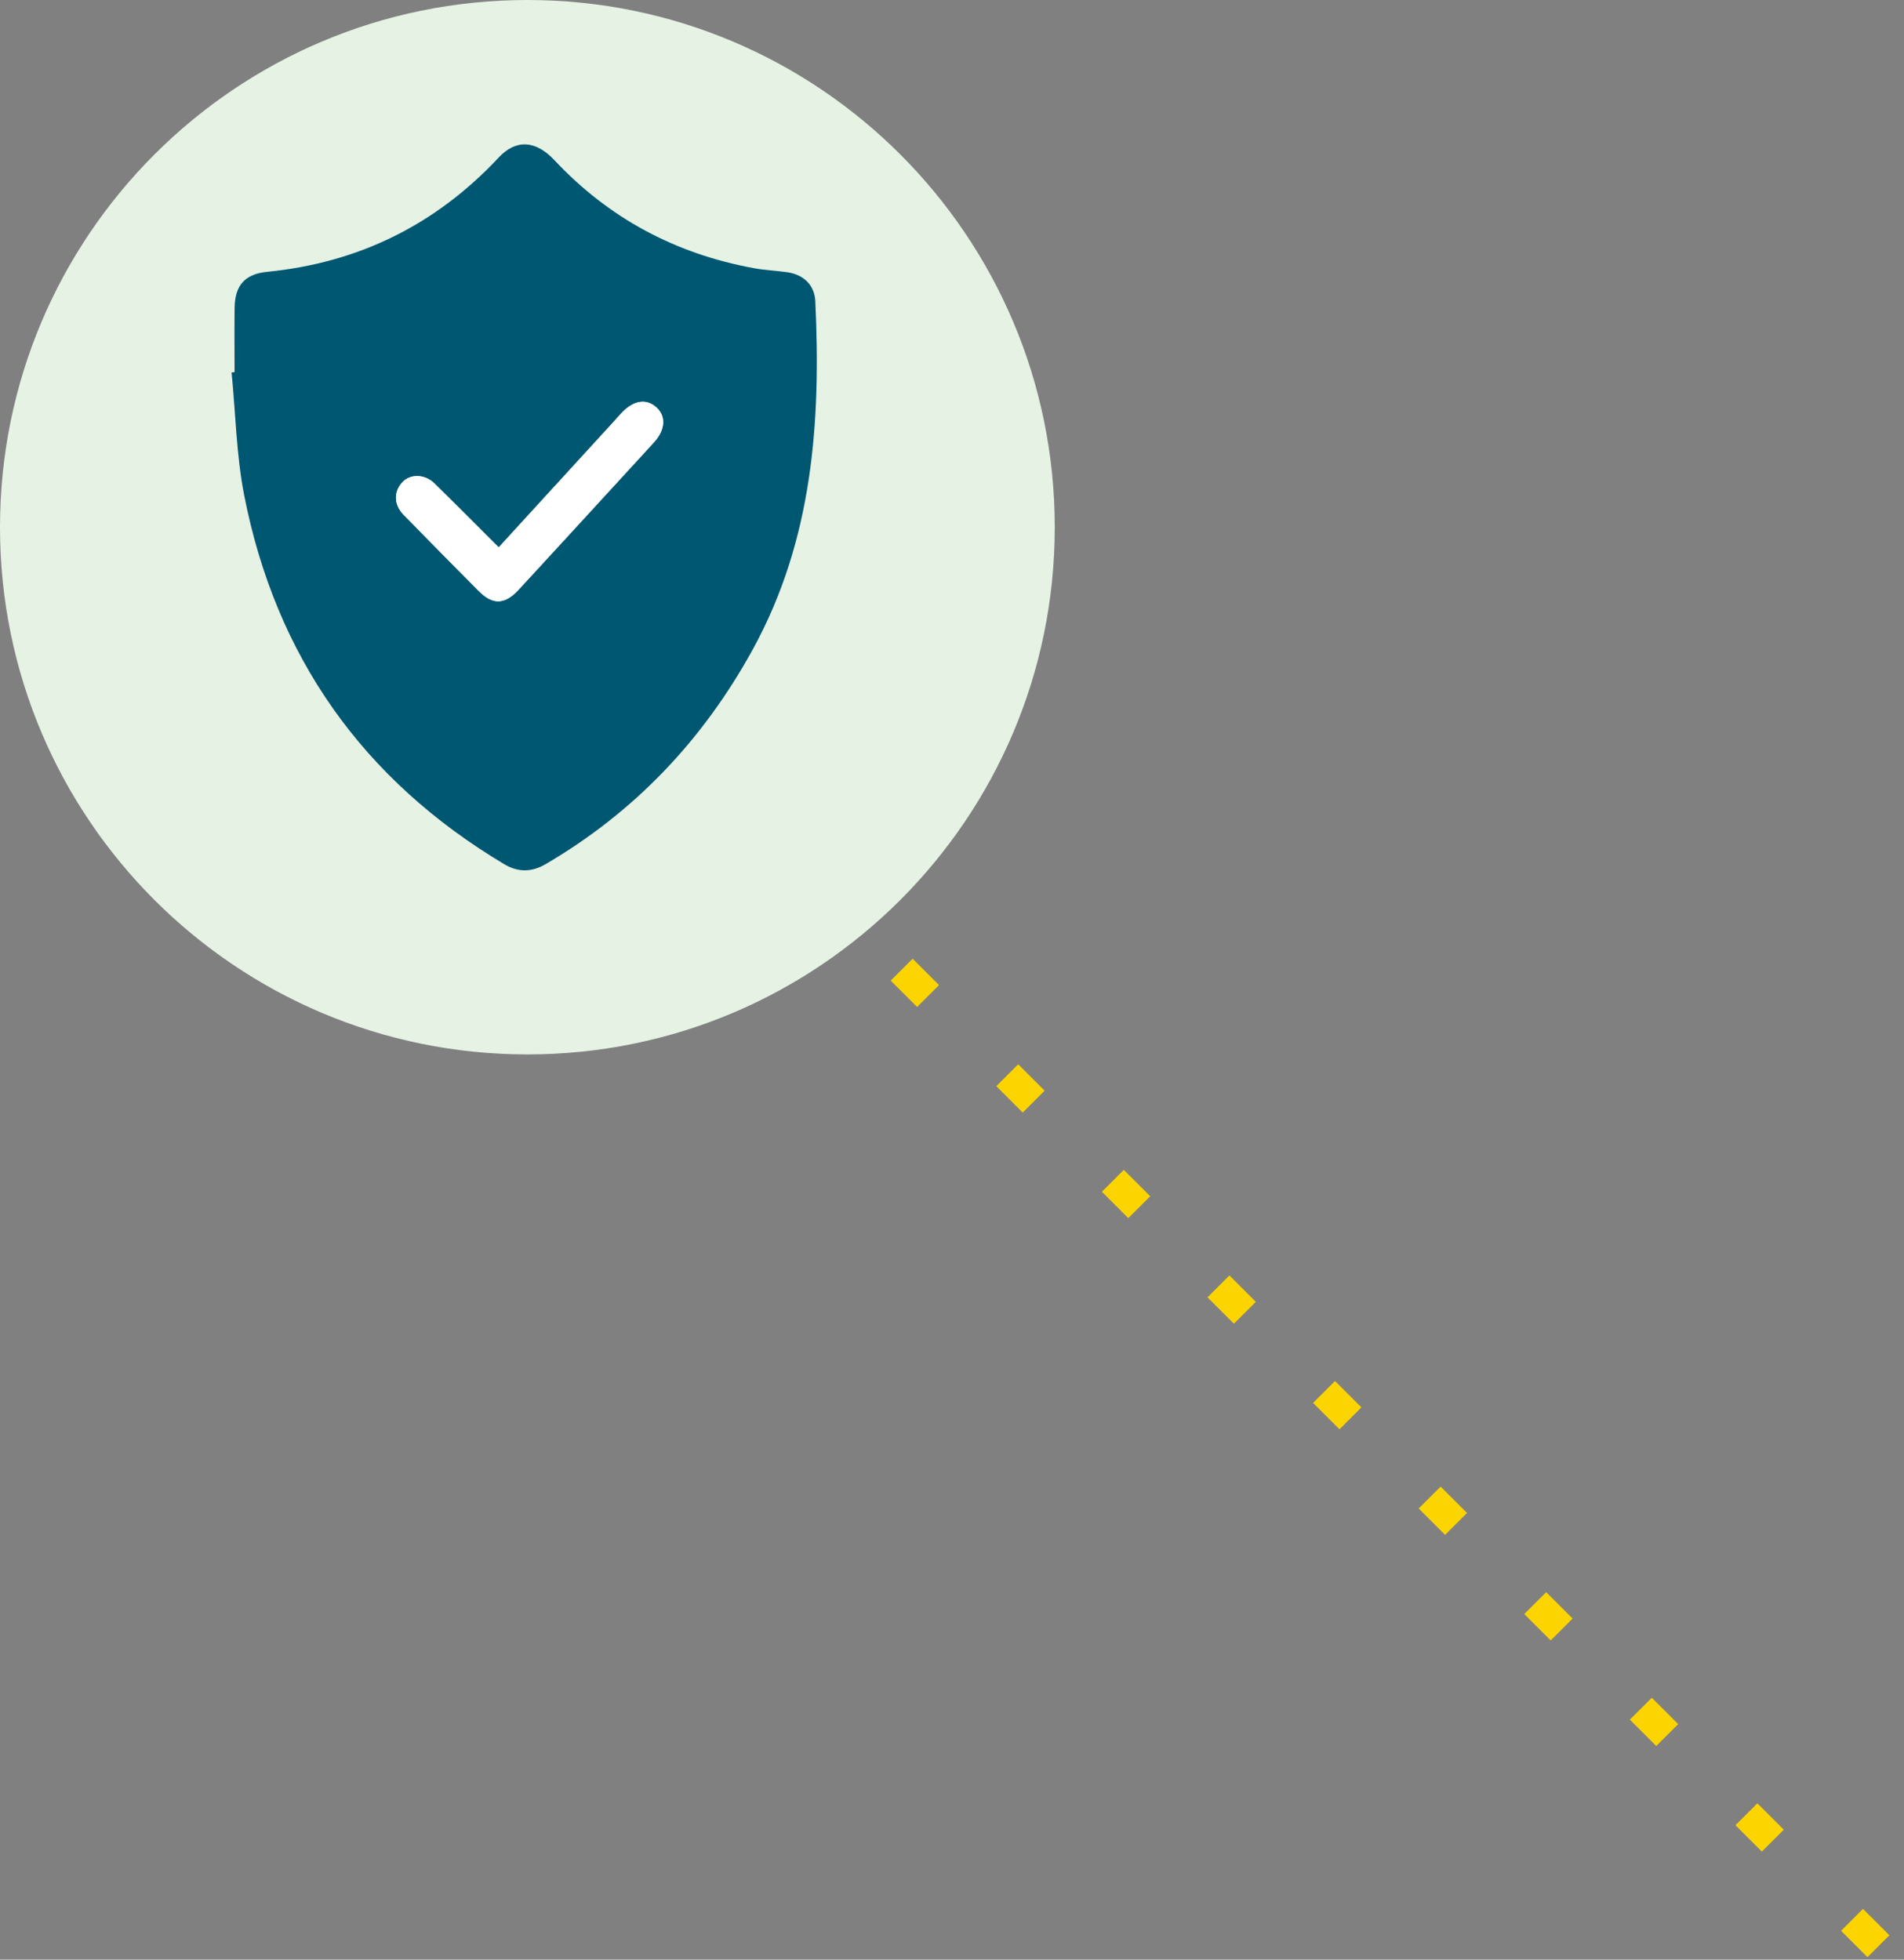 <svg width="102" height="105" viewBox="0 0 102 105" xmlns="http://www.w3.org/2000/svg"><rect x="0" y="0" width="102" height="105" fill="#808080" stroke="none"/><title>Group 8</title><g fill="none" fill-rule="evenodd"><path d="M100.63 104.281l-73-73" stroke="#FCD500" stroke-width="1.659" stroke-dasharray="2,6"/><path d="M56.505 28.249c0 15.6-12.65 28.248-28.252 28.248C12.649 56.497 0 43.85 0 28.25S12.65 0 28.253 0c15.602 0 28.252 12.648 28.252 28.249" fill="#E5F2E4"/><path d="M26.716 29.33c-1.19-1.187-2.308-2.314-3.444-3.428-.503-.492-1.253-.518-1.68-.098-.513.506-.508 1.228.028 1.777 1.34 1.368 2.68 2.733 4.03 4.09.748.753 1.394.725 2.126-.066.985-1.067 1.967-2.137 2.95-3.207 1.433-1.563 2.869-3.126 4.301-4.69.617-.672.666-1.408.13-1.885-.546-.486-1.226-.371-1.869.317-.188.203-.37.412-.558.616l-6.014 6.573m-14.15-9.39c0-1.153-.013-2.306.003-3.46.017-1.184.553-1.796 1.733-1.913 4.91-.484 9.045-2.522 12.416-6.128.925-.99 1.98-.926 2.986.148 2.923 3.117 6.499 5.02 10.69 5.785.59.107 1.19.131 1.784.216.868.126 1.458.686 1.499 1.552.305 6.473-.138 12.81-3.353 18.662-2.662 4.844-6.32 8.705-11.094 11.5-.73.427-1.458.458-2.218.003-7.576-4.524-12.235-11.123-13.93-19.76-.422-2.157-.46-4.391-.676-6.589l.16-.015" fill="#005771"/><path d="M26.716 29.33l6.014-6.574c.188-.204.37-.413.558-.616.643-.688 1.323-.803 1.868-.317.537.477.488 1.213-.129 1.885-1.432 1.564-2.868 3.127-4.302 4.69-.982 1.07-1.964 2.14-2.949 3.207-.732.79-1.378.819-2.125.066a741.225 741.225 0 0 1-4.03-4.09c-.537-.549-.542-1.27-.029-1.777.427-.42 1.177-.394 1.68.098 1.136 1.114 2.254 2.241 3.444 3.427" fill="#FFF"/></g></svg>